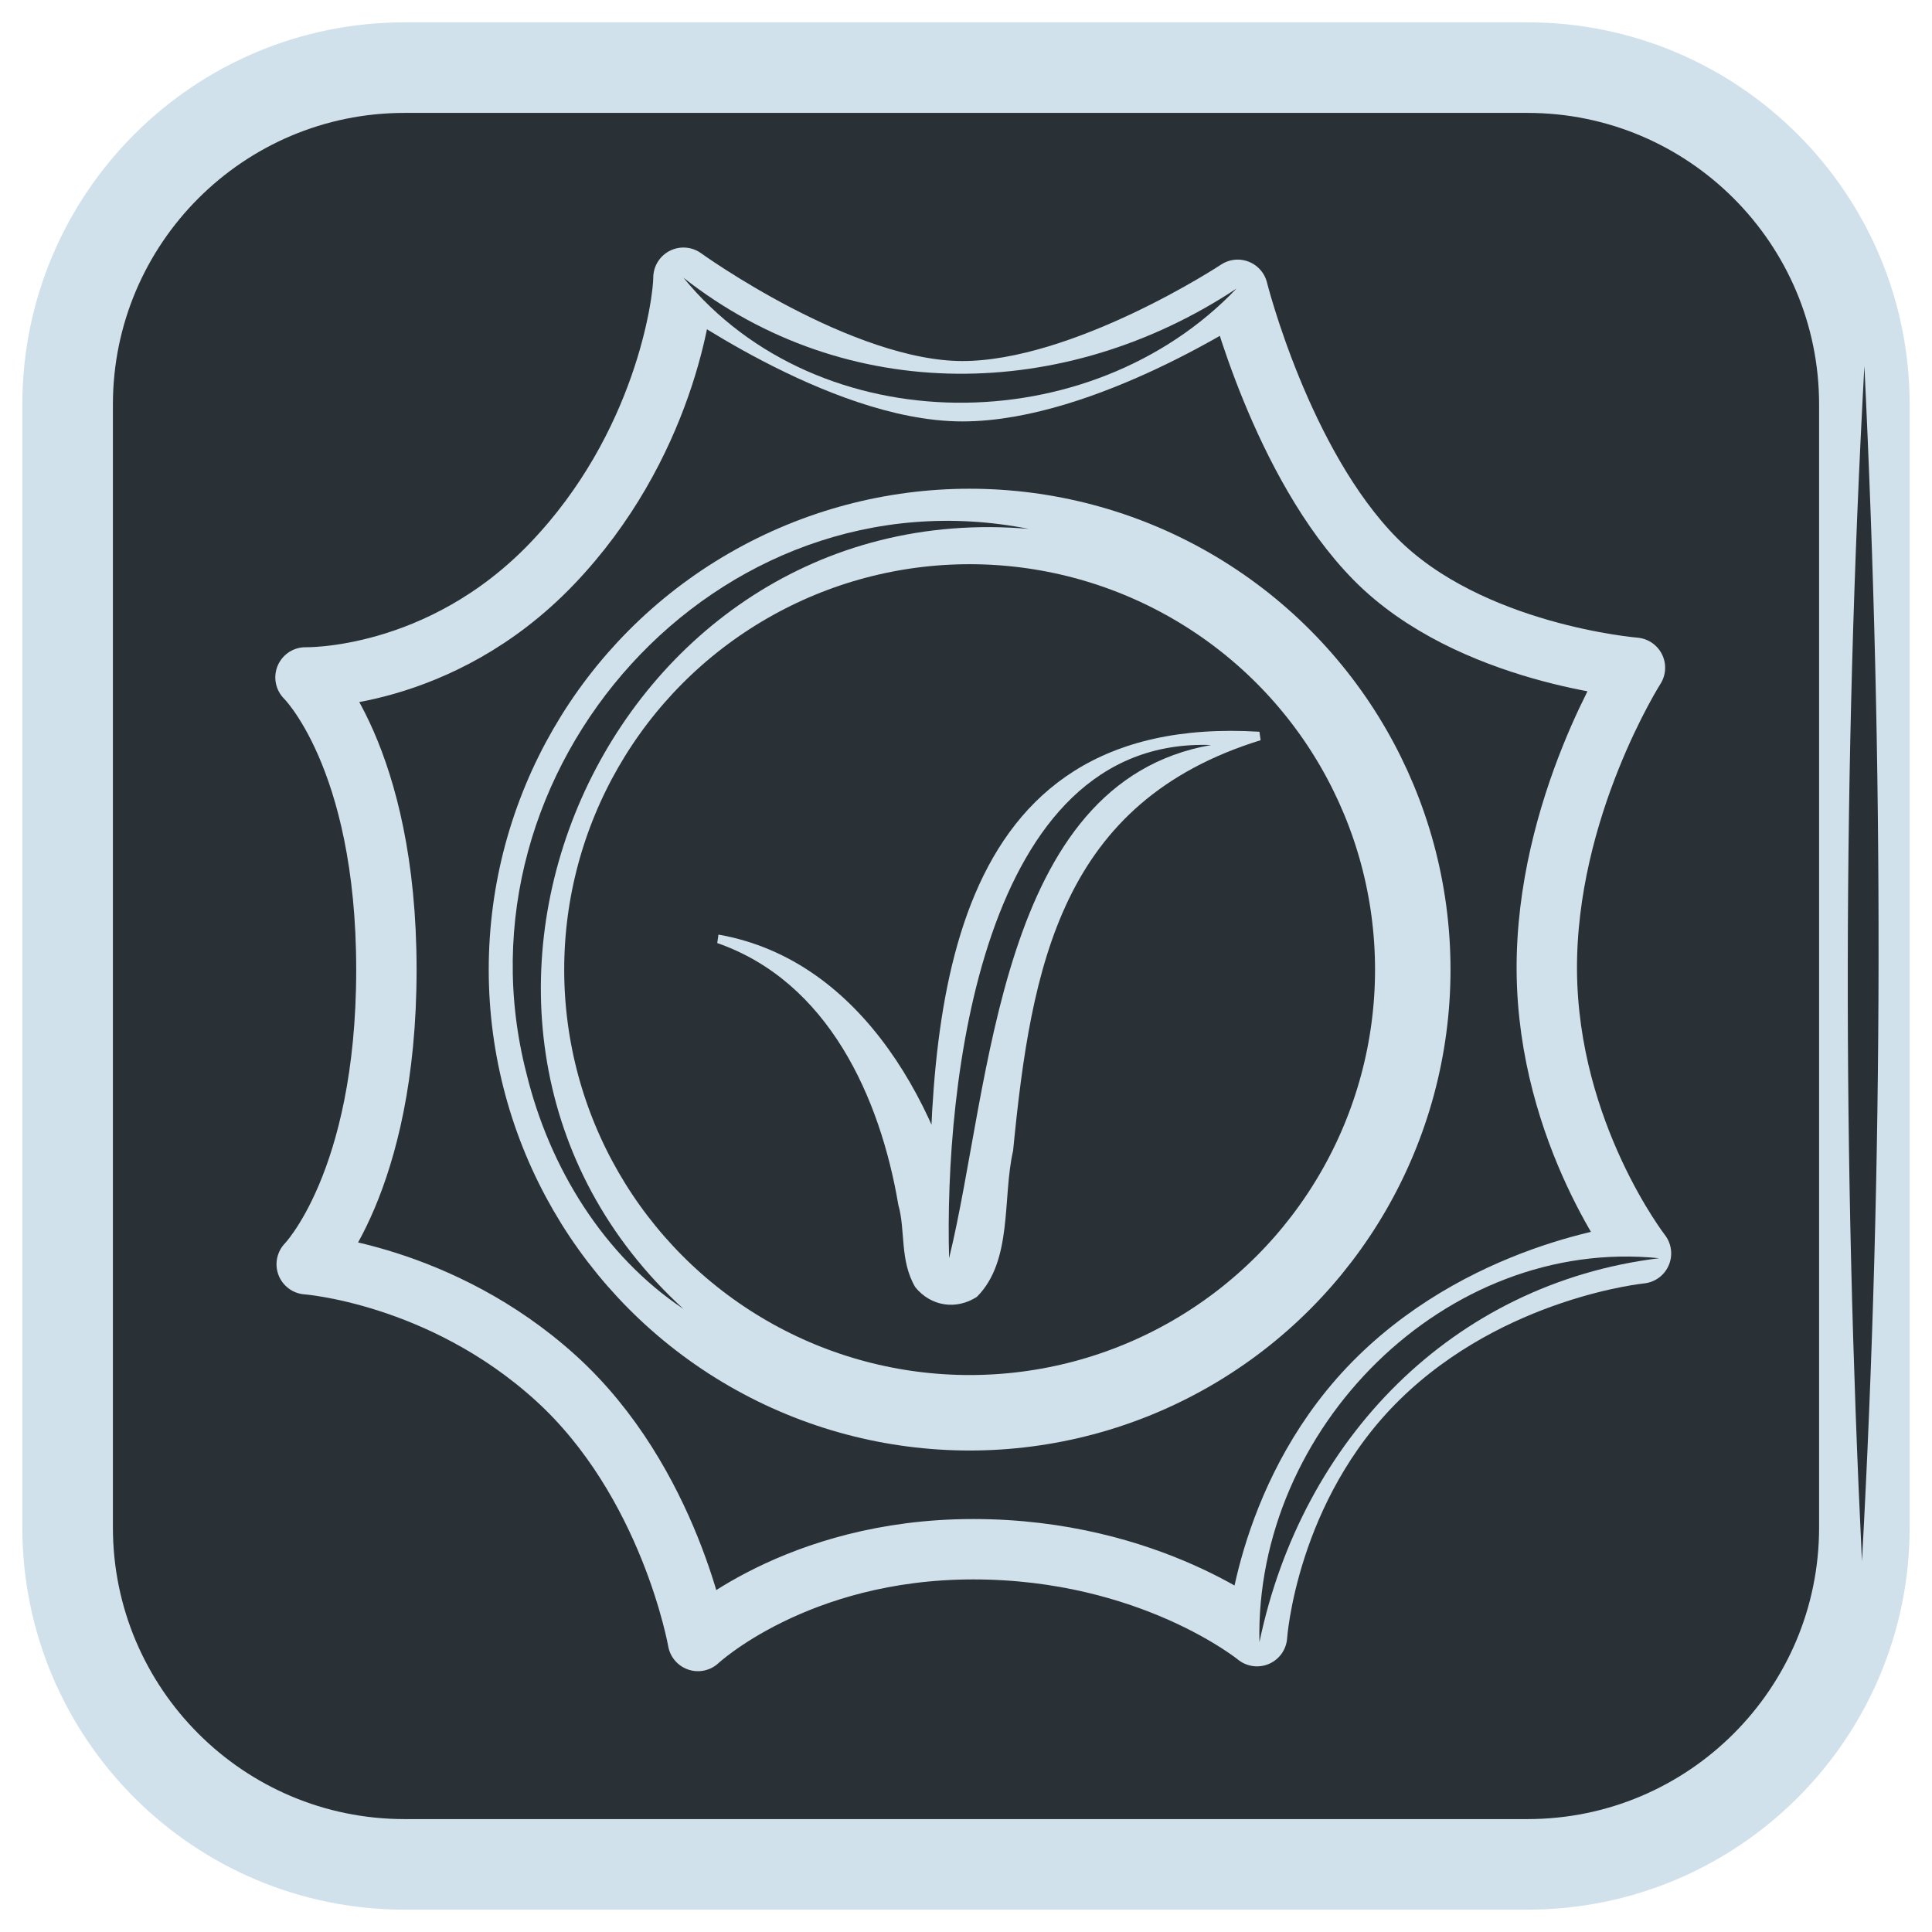 <?xml version="1.0" encoding="UTF-8"?> <svg xmlns="http://www.w3.org/2000/svg" xmlns:xlink="http://www.w3.org/1999/xlink" version="1.1" x="0px" y="0px" viewBox="0 0 16 16" style="enable-background:new 0 0 16 16;" xml:space="preserve"> <style type="text/css"> .st0{fill:#2A3136;stroke:#D1E1EB;stroke-width:0.75;stroke-miterlimit:10;} .st1{display:none;} .st2{display:inline;fill:#2A3136;} .st3{display:inline;fill:#D1E1EB;} .st4{fill:#2A3136;} .st5{fill:none;stroke:#2A3136;stroke-width:0.75;stroke-linecap:round;stroke-linejoin:round;stroke-miterlimit:10;} .st6{display:inline;fill:none;stroke:#D1E1EB;stroke-width:0.5;stroke-linecap:round;stroke-linejoin:round;stroke-miterlimit:10;} .st7{display:inline;} .st8{display:inline;fill:none;stroke:#D1E1EB;stroke-width:0.595;stroke-linecap:round;stroke-linejoin:round;stroke-miterlimit:10;} .st9{fill:none;stroke:#D1E1EB;stroke-width:0.625;stroke-miterlimit:10;} .st10{display:none;fill:none;stroke:#2A3136;stroke-width:0.25;stroke-miterlimit:10;} .st11{fill:none;stroke:#D1E1EB;stroke-width:0.5;stroke-linecap:round;stroke-linejoin:round;stroke-miterlimit:10;} .st12{fill:#D1E1EB;} .st13{fill:none;stroke:#2A3136;stroke-width:0.5;stroke-linecap:round;stroke-linejoin:round;stroke-miterlimit:10;} .st14{display:inline;fill:none;} .st15{display:inline;fill:none;stroke:#D1E1EB;stroke-width:0.317;stroke-miterlimit:10;} .st16{display:inline;fill:none;stroke:#D1E1EB;stroke-width:0.237;stroke-linejoin:bevel;stroke-miterlimit:10;} .st17{display:inline;fill:none;stroke:#D1E1EB;stroke-width:0.5;stroke-miterlimit:10;} </style> <g id="рамка"> <path class="st0" d="M12.65,15.44h-9.3c-1.54,0-2.79-1.25-2.79-2.79v-9.3c0-1.54,1.25-2.79,2.79-2.79h9.3 c1.54,0,2.79,1.25,2.79,2.79v9.3C15.44,14.19,14.19,15.44,12.65,15.44z"></path> <g class="st1"> <path class="st2" d="M4.36,0.68c-1.9,0.09-3.28,1.83-3.77,3.56c0.45-1.81,1.77-3.59,3.77-3.76C4.36,0.48,4.36,0.68,4.36,0.68 L4.36,0.68z"></path> </g> <g class="st1"> <path class="st3" d="M10.13,0.56c1.25,0.04,2.62-0.39,3.79,0.18c0.76,0.4,1.48,1.08,1.59,1.98c0.02,0.45,0.01,0.85,0,1.28 c-0.01,0.84-0.03,1.68-0.07,2.52C15.39,5.68,15.34,4.84,15.32,4c-0.03-0.77,0.07-1.7-0.56-2.3C13.63,0.26,11.72,0.73,10.13,0.56 L10.13,0.56z"></path> </g> <g> <path class="st4" d="M15.44,3.03c0.16,3.3,0.16,6.6-0.02,9.9C15.26,9.63,15.26,6.33,15.44,3.03L15.44,3.03z"></path> </g> </g> <g id="экологичность" class="st1"> <path class="st5" d="M13.99,12.34c-1.23-2.33-3.26-0.81-6.13-2.52S4.62,4.7,4.62,4.7"></path> <g> <path class="st2" d="M10.73,10.75c1.15-2.55-0.14-3.26-2.41-4.02c-1.73-0.8-4.21-2.08-4.07-4.31c0.65,2.49,3.7,3.23,5.78,4.22 C11.83,7.39,12.02,9.42,10.73,10.75L10.73,10.75z"></path> </g> <g> <path class="st2" d="M10.73,10.75c-1.93,2.1-6.74,2.52-7.27-1.05C3.17,7.46,4,5.51,3.88,3.35C3.86,2.67,3.68,1.99,3.27,1.41 C3.8,1.89,4.09,2.6,4.23,3.31c0.36,2.06-0.31,4.3-0.03,6.27C4.78,12.61,8.74,12.02,10.73,10.75L10.73,10.75z"></path> </g> <path class="st5" d="M10.07,10.65c0,0,1.07-2.04,0.39-3.3C8.56,3.8,6.18,8.68,3.82,2.65"></path> <path class="st5" d="M3.82,2.65c0,0,0.89,3.08,0.21,5c-0.62,1.74,0.43,3.17,1.21,3.68c0.59,0.38,2.76,1.47,4.84-0.68"></path> <polyline class="st6" points="0.79,9.6 2.15,9.6 2.15,12.93 0.76,12.93 "></polyline> <path class="st6" d="M2.15,10.31h1.96c0,0,2.83,0.77,3.09,0.83c0.52,0.11,0.65,0.93,0,1.03c-0.62,0.09-2.73-0.62-2.73-0.62"></path> <path class="st6" d="M7.64,11.99l3.89-1.59c0,0,0.86-0.35,1.23,0c0.38,0.35-0.61,1.16-1.39,1.68c0,0-1.46,1.1-2.52,1.51 c-0.69,0.27-1.43,0.23-1.8,0.25c-0.24,0.01-1.43,0.02-2.41-0.29c-1.39-0.43-2.49-0.82-2.49-0.82"></path> <g class="st7"> <path class="st4" d="M0.79,9.6c0.47-0.03,0.94-0.05,1.4-0.05c0.03,1.1,0.03,2.19,0,3.29c0,0,0,0.05,0,0.05 c-0.48,0-0.96-0.02-1.43-0.05c0.46-0.02,0.93-0.04,1.39-0.05c-0.16-0.79-0.03-2.2-0.05-3.2c0,0,0.05,0.05,0.05,0.05 C1.69,9.65,1.24,9.63,0.79,9.6L0.79,9.6z"></path> </g> <path class="st6" d="M8.48,10.11c0,0-0.64-1.67,1.46-3.31"></path> <path class="st6" d="M8.48,10.11c0,0-0.32-4.19-2.78-4.39"></path> <path class="st6" d="M11.45,5.49c0,0-1.22-0.15-1.74,0C9.29,5.61,8.39,6.33,9,7.32c0.62,1,1.49,0.6,1.79,0.35 C11.69,6.93,10.99,6.04,11.45,5.49z"></path> <path class="st8" d="M4.52,4.34c0,0-0.09,1.33,0.29,2.05C5.19,7.1,6.18,7.77,7.09,6.92c1.01-0.96,0.47-1.88,0.11-2.16 C6.12,3.88,5.64,5.21,4.52,4.34z"></path> <g class="st7"> <path class="st4" d="M9.93,6.8c-1,0.79-1.65,2.02-1.46,3.31C8.14,8.84,8.85,7.47,9.93,6.8L9.93,6.8z"></path> </g> <g class="st7"> <path class="st4" d="M8.48,10.11C8.19,8.43,7.71,6.01,5.7,5.72C7.76,5.87,8.33,8.41,8.48,10.11L8.48,10.11z"></path> </g> </g> <g id="гарантия_качества"> <circle class="st9" cx="8.03" cy="8.03" r="3.67"></circle> <circle class="st10" cx="8" cy="8.03" r="4.8"></circle> <circle class="st10" cx="8.03" cy="8" r="6.03"></circle> <line class="st10" x1="0" y1="0" x2="16" y2="16"></line> <line class="st10" x1="16" y1="0" x2="0" y2="16"></line> <line class="st10" x1="0" y1="8" x2="16.11" y2="8"></line> <line class="st10" x1="7.95" y1="0" x2="8.05" y2="16"></line> <line class="st10" x1="4.56" y1="0" x2="11.54" y2="16.19"></line> <line class="st10" x1="11.19" y1="0" x2="4.74" y2="16.19"></line> <line class="st10" x1="0.11" y1="4.57" x2="16.11" y2="11.47"></line> <line class="st10" x1="0" y1="11.6" x2="16.11" y2="4.36"></line> <path class="st11" d="M5.66,2.3c0,0,1.3,0.94,2.31,0.94s2.28-0.84,2.28-0.84s0.36,1.44,1.14,2.23s2.15,0.9,2.15,0.9 s-0.74,1.16-0.73,2.51s0.78,2.34,0.78,2.34s-1.24,0.12-2.17,1.03s-1.01,2.14-1.01,2.14s-0.88-0.72-2.35-0.72s-2.28,0.76-2.28,0.76 s-0.23-1.32-1.18-2.18s-2.06-0.94-2.06-0.94S3.2,9.8,3.2,8.03S2.53,5.61,2.53,5.61s1.11,0.03,2.04-0.94S5.66,2.51,5.66,2.3"></path> <g> <path class="st12" d="M5.95,7.74c1.2,0.21,1.86,1.46,2.08,2.57c0,0.04,0.05,0.15-0.01,0.01c-0.07-0.08-0.16-0.1-0.25-0.04 c-0.08,0.04-0.09,0.17-0.07,0.05c-0.02-1.95,0.11-4.43,2.73-4.27c0,0,0.01,0.07,0.01,0.07c-1.65,0.51-1.9,1.86-2.05,3.4 c-0.09,0.39,0,0.91-0.3,1.21c-0.17,0.11-0.38,0.08-0.51-0.08c-0.13-0.22-0.08-0.47-0.14-0.68C7.29,9.09,6.86,8.13,5.94,7.81 C5.94,7.81,5.95,7.74,5.95,7.74L5.95,7.74z"></path> </g> <g> <path class="st4" d="M5.66,2.3c1.35,1.06,3.16,1.03,4.58,0.09C9.03,3.66,6.78,3.67,5.66,2.3L5.66,2.3z"></path> </g> <g> <path class="st4" d="M13.74,10.42c-1.71,0.21-2.96,1.5-3.31,3.18C10.39,11.83,11.97,10.24,13.74,10.42L13.74,10.42z"></path> </g> <g> <path class="st4" d="M8.52,4.38c-3.5-0.3-5.43,4.11-2.86,6.46C5,10.4,4.55,9.67,4.36,8.89C3.71,6.37,5.94,3.87,8.52,4.38 L8.52,4.38z"></path> </g> <g> <path class="st4" d="M7.86,10.42c-0.04-1.42,0.26-4.32,2.17-4.25C8.26,6.48,8.21,8.99,7.86,10.42L7.86,10.42z"></path> </g> </g> <g id="цена_x2F_качество" class="st1"> <path class="st13" d="M0.67,7.4c0,0,2.25-0.35,2.88-1.3s0.4-2.56,0.85-3.07C4.9,2.46,5.52,3.2,5.64,3.44 c0.17,0.32,0.69,1.59-0.38,3.62C5.24,7.1,6.61,7.05,7.21,7.03c0.2-0.01,0.38,0.07,0.5,0.23C7.98,7.6,8.3,8.28,7.49,9.05 c-0.02,0.02,1.24,0.74,0,1.92c-0.05,0.04,0.98,0.63-0.02,1.59c-0.05,0.04,0.74,0.44,0,1.17c-0.19,0.18-3.99-0.25-6.8-0.98"></path> <g> <path class="st2" d="M10.48,8.24c-0.08-1.69-0.07-3.32-0.3-5c0.01-0.51,0.52-0.79,0.81-0.79C12,2.25,13.7,2.42,13.77,3.77 c0.06,1.38-1.39,1.76-2.45,1.64c0.45-0.2,0.88-0.43,1.19-0.74c1.24-1.09,0.05-1.77-1.42-1.5c-0.18,0.02-0.17,0.08-0.17,0.08 C11.04,4.89,11.64,6.86,10.48,8.24L10.48,8.24z"></path> </g> <g> <path class="st14" d="M12.13,7.73"></path> </g> <g> <path class="st14" d="M9.51,7.47"></path> </g> <g> <path class="st3" d="M10.53,2.96c1.22-0.34,3.4-0.03,2.55,1.71c-0.23,0.41-0.65,0.63-1.07,0.71c0.39-0.16,0.74-0.44,0.9-0.8 C13.57,3.03,11.59,2.97,10.53,2.96L10.53,2.96z"></path> </g> <g> <path class="st3" d="M0.85,12.79c2.11,0.23,4.27,0.82,6.39,0.98C5.08,13.94,2.93,13.36,0.85,12.79L0.85,12.79z"></path> </g> <g> <path class="st3" d="M4.15,3.23C4.39,2.73,5,2.58,5.39,3c0.78,0.69,0.65,1.86,0.4,2.76C5.66,6.22,5.51,6.7,5.2,7.07 c0.15-0.18,0.22-0.42,0.3-0.65c0.33-1.05,0.68-2.47-0.17-3.35C4.97,2.68,4.41,2.8,4.15,3.23L4.15,3.23z"></path> </g> <g> <path class="st3" d="M10.57,3.13c0.4,1.64,0.63,3.52-0.09,5.11C10.87,6.59,10.63,4.81,10.57,3.13L10.57,3.13z"></path> </g> <g> <path class="st2" d="M9.51,6.94c0.73-0.62,2.08-0.6,2.63,0.26C11.3,6.73,10.44,6.77,9.51,6.94L9.51,6.94z"></path> </g> <path class="st15" d="M8.14,1.76L9,3.49c0.09,0.19,0.27,0.32,0.48,0.35l1.91,0.28c0.13,0.02,0.19,0.18,0.09,0.28l-1.38,1.35 C9.95,5.88,9.88,6.09,9.91,6.3l0.33,1.9c0.02,0.13-0.12,0.23-0.23,0.17l-1.71-0.9c-0.18-0.1-0.4-0.1-0.59,0l-1.71,0.9 C5.88,8.43,5.74,8.33,5.76,8.2l0.33-1.9c0.04-0.21-0.03-0.42-0.18-0.56L4.52,4.39c-0.1-0.09-0.04-0.26,0.09-0.28l1.91-0.28 C6.73,3.81,6.91,3.68,7,3.49l0.86-1.73C7.91,1.64,8.09,1.64,8.14,1.76z"></path> <g class="st7"> <path class="st4" d="M4.72,4.1c0.7-0.25,1.58-0.08,2.15-0.58c0.35-0.52,0.6-1.16,0.95-1.7C7.56,2.44,7.33,3.03,6.99,3.61 C6.46,4.15,5.45,3.96,4.72,4.1L4.72,4.1z"></path> </g> <g class="st7"> <path class="st4" d="M11.37,4.48c-0.41,0.61-1.23,0.98-1.38,1.72c0.03,0.63,0.2,1.3,0.24,1.94c-0.16-0.65-0.32-1.28-0.39-1.95 C9.93,5.46,10.86,5.01,11.37,4.48L11.37,4.48z"></path> </g> <path class="st16" d="M7.64,6.49V4.57c0,0-0.17-0.74,0.71-0.64C8.87,3.99,9.16,5.04,8.26,5.2"></path> <g class="st7"> <path class="st12" d="M7.04,5.83c0.39-0.16,0.8-0.16,1.19,0C7.84,5.99,7.44,5.99,7.04,5.83L7.04,5.83z"></path> </g> <polyline class="st6" points="0.79,9.6 2.15,9.6 2.15,12.93 0.76,12.93 "></polyline> <path class="st6" d="M2.15,10.31h1.96c0,0,2.83,0.77,3.09,0.83c0.52,0.11,0.65,0.93,0,1.03c-0.62,0.09-2.73-0.62-2.73-0.62"></path> <path class="st6" d="M7.64,11.99l3.89-1.59c0,0,0.86-0.35,1.23,0c0.38,0.35-0.61,1.16-1.39,1.68c0,0-1.46,1.1-2.52,1.51 c-0.69,0.27-1.43,0.23-1.8,0.25c-0.24,0.01-1.43,0.02-2.41-0.29c-1.39-0.43-2.49-0.82-2.49-0.82"></path> <g class="st7"> <path class="st4" d="M0.79,9.6c0.47-0.03,0.94-0.05,1.4-0.05c0.03,1.1,0.03,2.19,0,3.29c0,0,0,0.05,0,0.05 c-0.48,0-0.96-0.02-1.43-0.05c0.46-0.02,0.93-0.04,1.39-0.05c-0.16-0.79-0.03-2.2-0.05-3.2c0,0,0.05,0.05,0.05,0.05 C1.69,9.65,1.24,9.63,0.79,9.6L0.79,9.6z"></path> </g> </g> <g id="эксклюзив" class="st1"> <path class="st17" d="M8.23,2.74l1.35,2.74c0.15,0.3,0.43,0.5,0.75,0.55l3.02,0.44c0.21,0.03,0.29,0.29,0.14,0.43l-2.18,2.13 c-0.24,0.23-0.34,0.56-0.29,0.89l0.52,3.01c0.04,0.21-0.18,0.37-0.37,0.27l-2.7-1.42c-0.29-0.15-0.64-0.15-0.93,0l-2.7,1.42 c-0.19,0.1-0.41-0.06-0.37-0.27l0.52-3.01c0.06-0.32-0.05-0.66-0.29-0.89L2.51,6.9c-0.15-0.15-0.07-0.4,0.14-0.43l3.02-0.44 c0.33-0.05,0.61-0.25,0.75-0.55l1.35-2.74C7.87,2.55,8.13,2.55,8.23,2.74z"></path> <g class="st7"> <path class="st4" d="M2.83,6.44c0.86-0.19,1.73-0.37,2.6-0.49c0.3-0.02,0.6-0.19,0.79-0.42c0.2-0.24,0.33-0.58,0.49-0.87 c0.32-0.61,0.65-1.21,1.01-1.8C7.47,3.48,7.19,4.11,6.9,4.74c-0.16,0.31-0.26,0.63-0.5,0.93c-0.23,0.3-0.59,0.48-0.98,0.5 C4.65,6.29,3.67,6.38,2.83,6.44L2.83,6.44z"></path> </g> <g class="st7"> <path class="st4" d="M13.31,7.04c-0.58,0.65-1.17,1.29-1.79,1.9c-0.23,0.19-0.37,0.51-0.38,0.82c0.08,1,0.32,2.05,0.38,3.06 c-0.18-0.67-0.33-1.35-0.47-2.02c-0.05-0.34-0.16-0.66-0.16-1.05c0.01-0.38,0.18-0.75,0.5-0.99C11.94,8.22,12.67,7.58,13.31,7.04 L13.31,7.04z"></path> </g> </g> </svg> 